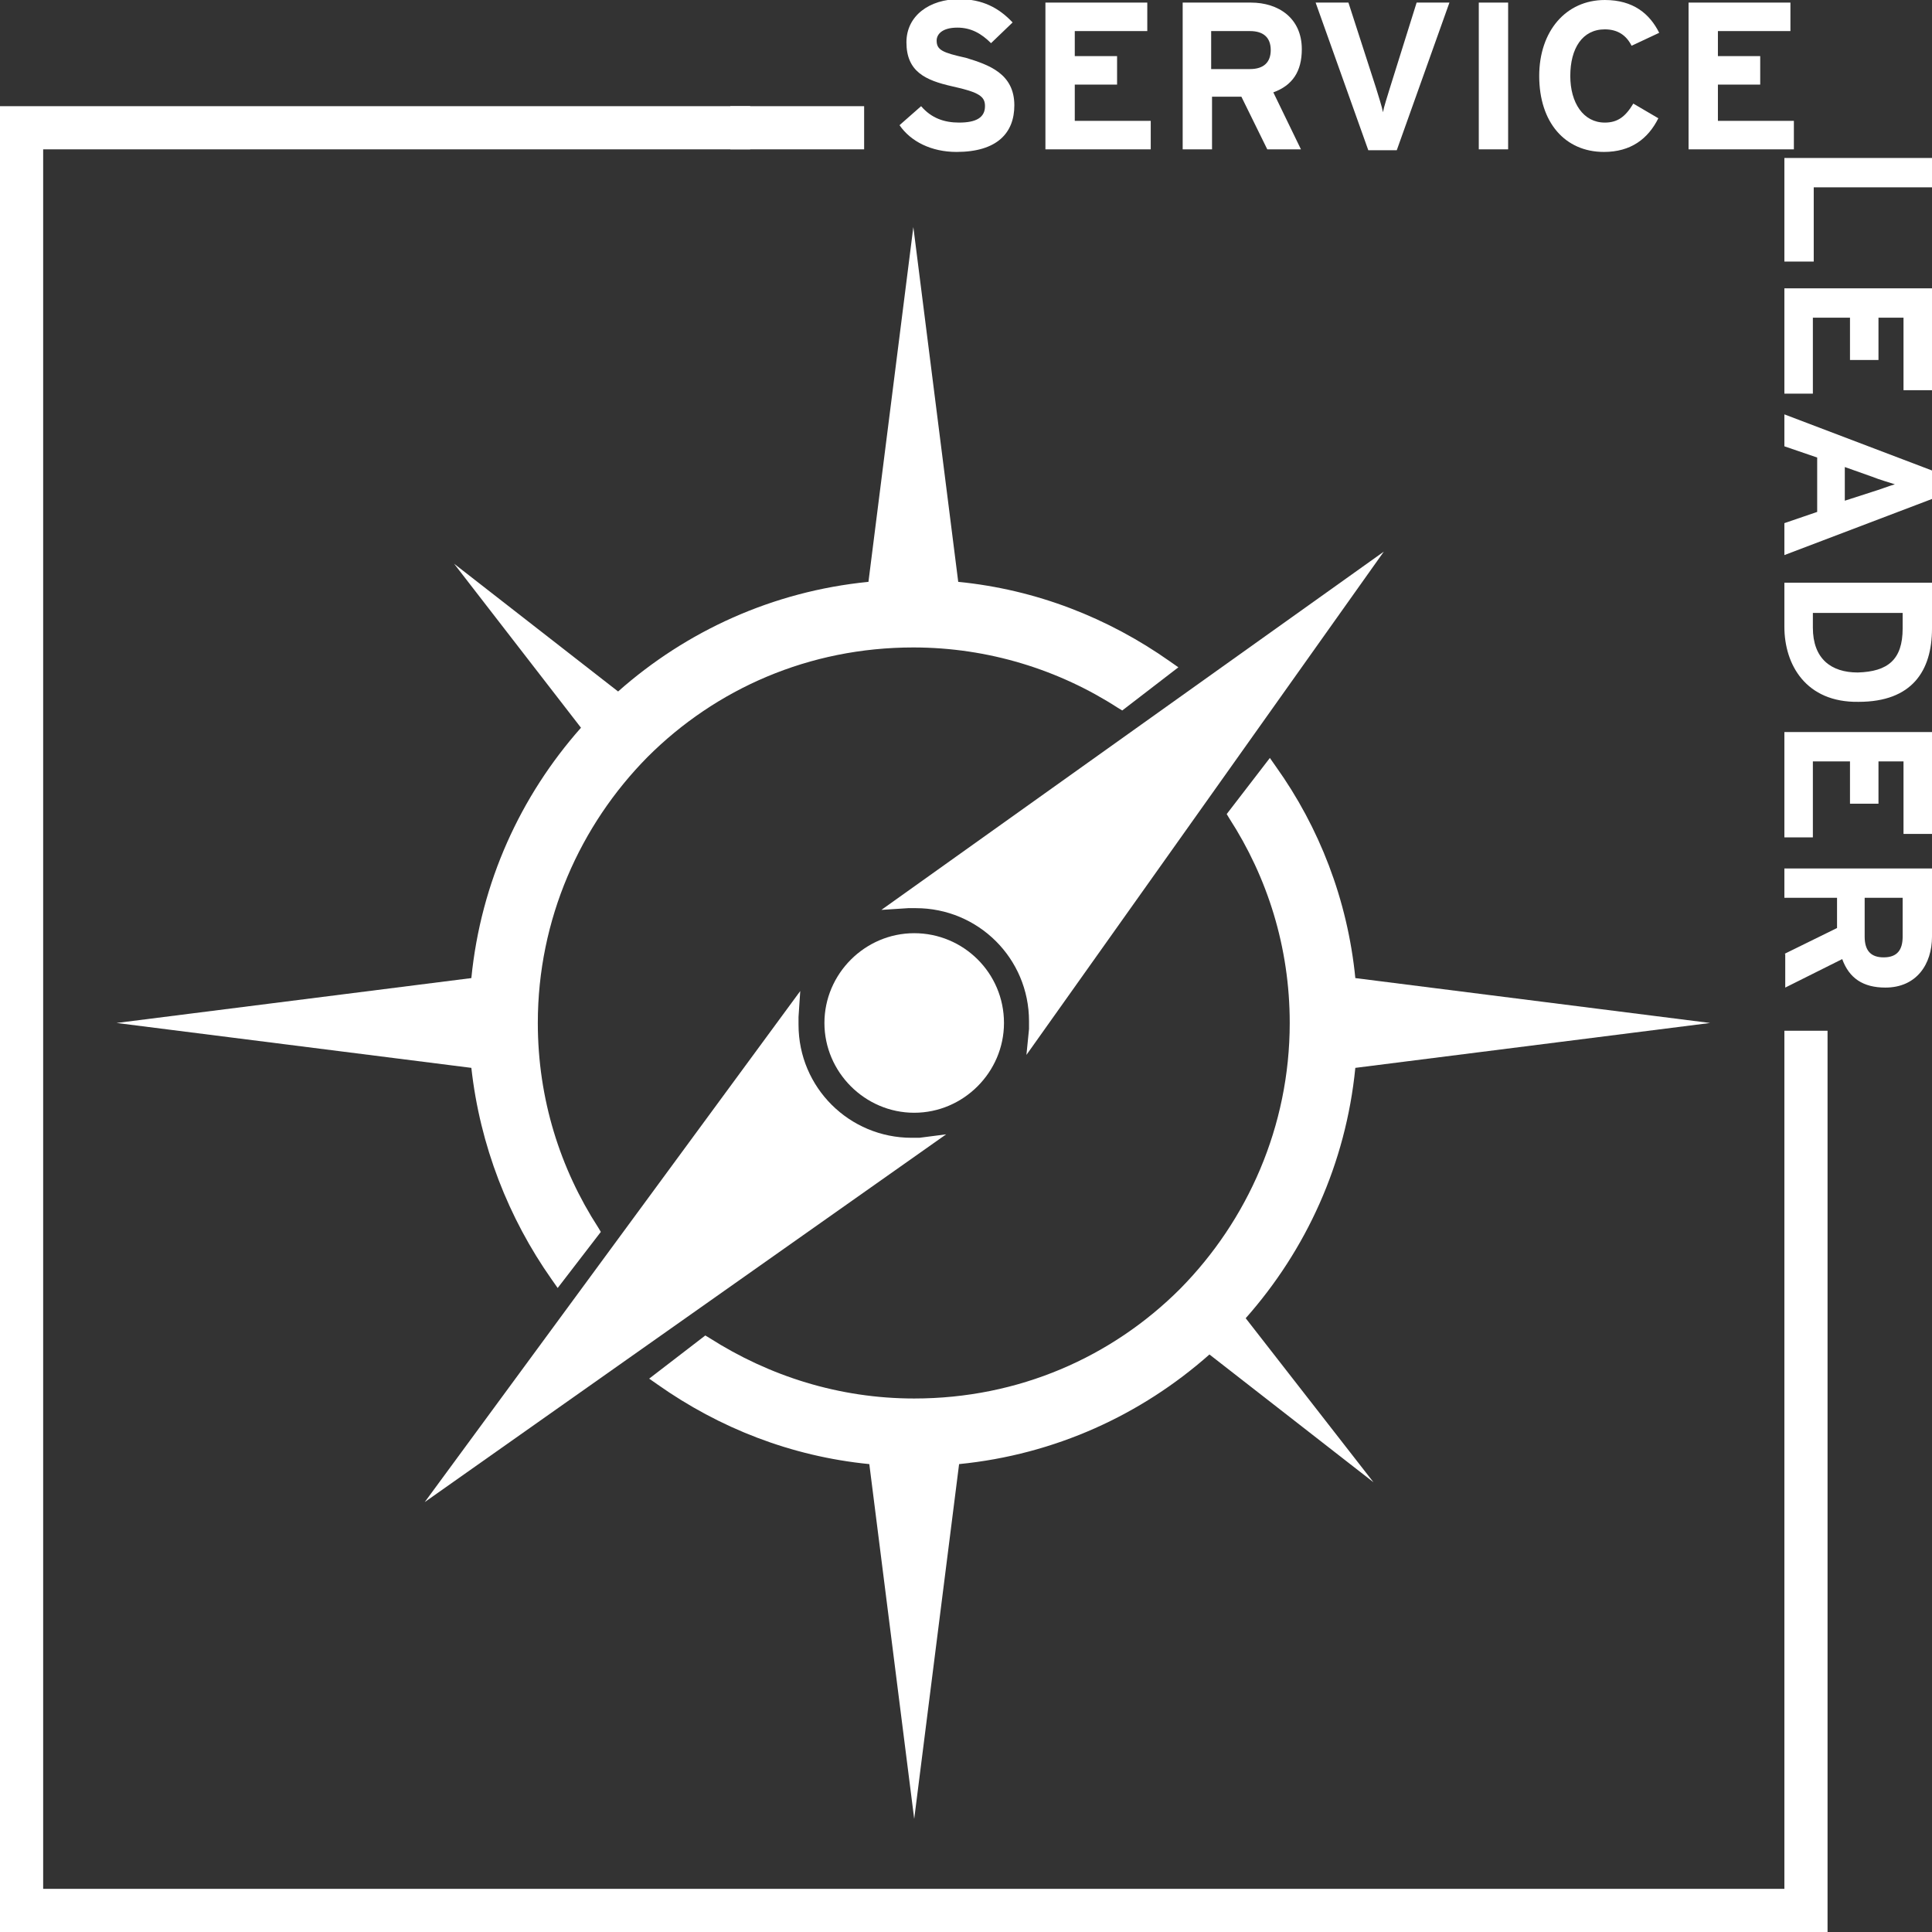 <?xml version="1.0" encoding="utf-8"?>
<!-- Generator: Adobe Illustrator 27.8.0, SVG Export Plug-In . SVG Version: 6.00 Build 0)  -->
<svg version="1.1" id="Rot_Service_Leader" xmlns="http://www.w3.org/2000/svg" xmlns:xlink="http://www.w3.org/1999/xlink" x="0px"
	 y="0px" viewBox="0 0 223.8 223.8" style="enable-background:new 0 0 223.8 223.8;" xml:space="preserve">
<rect x="0" y="0" width="223.8" height="223.8" fill="#333333" stroke="none"/>
<style type="text/css">
	.st0{fill:#FFFFFF;}
</style>
<polygon class="st0" points="206.7,119.4 206.7,218.8 5,218.8 5,17.3 86.9,17.3 86.9,12.3 0,12.3 0,223.8 211.7,223.8 211.7,119.4 
	"/>
<g id="y-Achse_Leader_00000108988834345035928290000013170951332781158544_">
	<path class="st0" d="M206.7,18.3h17.1v3.4h-13.7v8.6h-3.4V18.3z"/>
	<path class="st0" d="M206.7,33.4h17.1v11.8h-3.3v-8.4h-2.9v4.9h-3.3v-4.9H210v8.8h-3.3V33.4z"/>
	<path class="st0" d="M206.7,60.6l3.8-1.3V53l-3.8-1.3V48l17.1,6.5v3.3l-17.1,6.5V60.6z M216.8,57c1-0.3,2-0.7,2.7-0.9
		c-0.6-0.2-1.7-0.5-2.7-0.9l-3.1-1.1v3.9L216.8,57z"/>
	<path class="st0" d="M206.7,72.6v-5.1h17.1v5.3c0,4.9-2.3,8.5-8.5,8.5C209.2,81.4,206.7,77,206.7,72.6z M220.4,72.8V71H210v1.7
		c0,3.6,2.1,5.2,5.2,5.2C218.7,77.8,220.4,76.4,220.4,72.8z"/>
	<path class="st0" d="M206.7,84.8h17.1v11.8h-3.3v-8.4h-2.9v4.9h-3.3v-4.9H210V97h-3.3V84.8z"/>
	<path class="st0" d="M206.7,110.5l6.1-3V104h-6.1v-3.4h17.1v7.9c0,3.2-1.8,5.9-5.4,5.9c-2.6,0-4.2-1.1-5-3.3l-6.6,3.3V110.5z
		 M220.4,108.5V104h-4.4v4.5c0,1.6,0.7,2.4,2.2,2.4C219.8,110.9,220.4,110,220.4,108.5z"/>
</g>
<g id="Kompass_00000134248072320095505250000003217615223913257617_">
	<path class="st0" d="M198.1,118.5l-41.1-5.2c-0.9-9.1-4.2-17.5-9.2-24.5l-0.7-1l-5,6.5l0.3,0.5c4.4,6.8,7,14.9,7,23.7
		c0,12-4.9,22.9-12.7,30.8c-7.9,7.9-18.7,12.7-30.8,12.7c-8.7,0-16.8-2.6-23.7-7l-0.5-0.3l-6.5,5l1,0.7c7.1,5,15.4,8.3,24.5,9.2
		l5.2,41.1l5.2-41.1c11.1-1.1,21.1-5.7,29-12.7l19,14.8l-14.8-19c7-7.9,11.6-17.9,12.7-29L198.1,118.5z"/>
	<path class="st0" d="M63.9,148.2l0.7,1l5-6.5l-0.3-0.5c-4.4-6.8-7-14.9-7-23.7c0-12,4.9-22.9,12.7-30.8
		c7.9-7.9,18.7-12.7,30.8-12.7c8.7,0,16.9,2.6,23.7,7l0.5,0.3l6.5-5l-1-0.7c-7.1-5-15.4-8.3-24.5-9.2l-5.2-41.1l-5.2,41.1
		c-11.1,1.1-21.1,5.7-29,12.7l-19-14.8l14.7,19c-7,7.9-11.6,17.9-12.7,29l-41.1,5.2l41.1,5.2C55.6,132.7,58.9,141.1,63.9,148.2z"/>
	<path class="st0" d="M118.9,122.2l41.4-58.3l-58.2,41.5l3.1-0.2c0.3,0,0.6,0,0.9,0c7.2,0,13.1,5.8,13.1,13.1c0,0.3,0,0.6,0,0.9
		L118.9,122.2z"/>
	<path class="st0" d="M106.5,131.8c-0.3,0-0.6,0-0.9,0c-7.2,0-13.1-5.8-13.1-13.1v0v0c0-0.3,0-0.6,0-0.9l0.2-3l-43.5,59.2l60.4-42.6
		L106.5,131.8z"/>
	<path class="st0" d="M105.9,108.1c-5.7,0-10.4,4.7-10.4,10.4c0,5.7,4.7,10.4,10.4,10.4c5.7,0,10.4-4.7,10.4-10.4
		C116.3,112.7,111.6,108.1,105.9,108.1z"/>
</g>
<g>
	<path class="st0" d="M117.5,12.2c0,3.2-2,5.4-6.7,5.4c-2.9,0-5.3-1.2-6.6-3.1l2.5-2.2c1.2,1.4,2.7,1.9,4.4,1.9c2,0,3-0.6,3-1.9
		c0-1.1-0.6-1.6-3.8-2.3c-3.1-0.7-5.3-1.7-5.3-5.1c0-3.1,2.7-5,6.1-5c2.7,0,4.6,1,6.2,2.7l-2.5,2.4c-1.1-1.1-2.3-1.8-3.9-1.8
		c-1.8,0-2.4,0.8-2.4,1.5c0,1.1,0.7,1.4,3.4,2C114.5,7.5,117.5,8.5,117.5,12.2z"/>
	<path class="st0" d="M133.3,17.3h-12.2V0.3h11.8v3.3h-8.4v2.9h4.9v3.3h-4.9V14h8.8V17.3z"/>
	<path class="st0" d="M150.7,17.3h-3.9l-3-6.1h-3.4v6.1h-3.4V0.3h7.9c3.2,0,5.9,1.8,5.9,5.4c0,2.6-1.1,4.2-3.3,5L150.7,17.3z
		 M147.2,5.8c0-1.5-0.9-2.2-2.4-2.2h-4.5V8h4.5C146.4,8,147.2,7.2,147.2,5.8z"/>
	<path class="st0" d="M167.9,0.3l-6.1,17.1h-3.3l-6.1-17.1h3.8l3.2,9.9c0.3,1,0.7,2.2,0.8,2.8c0.1-0.6,0.5-1.8,0.8-2.8l3.1-9.9
		H167.9z"/>
	<path class="st0" d="M174.7,17.3h-3.4V0.3h3.4V17.3z"/>
	<path class="st0" d="M192.2,3.8l-3.2,1.5c-0.6-1.2-1.6-1.9-3.1-1.9c-2.6,0-4,2.2-4,5.4c0,3.1,1.5,5.4,4,5.4c1.5,0,2.4-0.7,3.3-2.2
		l2.9,1.7c-1.2,2.4-3.2,3.9-6.3,3.9c-4.5,0-7.5-3.4-7.5-8.8c0-5.2,3.1-8.8,7.6-8.8C189.2,0,191.1,1.6,192.2,3.8z"/>
	<path class="st0" d="M207.8,17.3h-12.2V0.3h11.8v3.3H199v2.9h4.9v3.3H199V14h8.8V17.3z"/>
</g>
<rect x="84.6" y="12.3" class="st0" width="15.5" height="5"/>
</svg>

